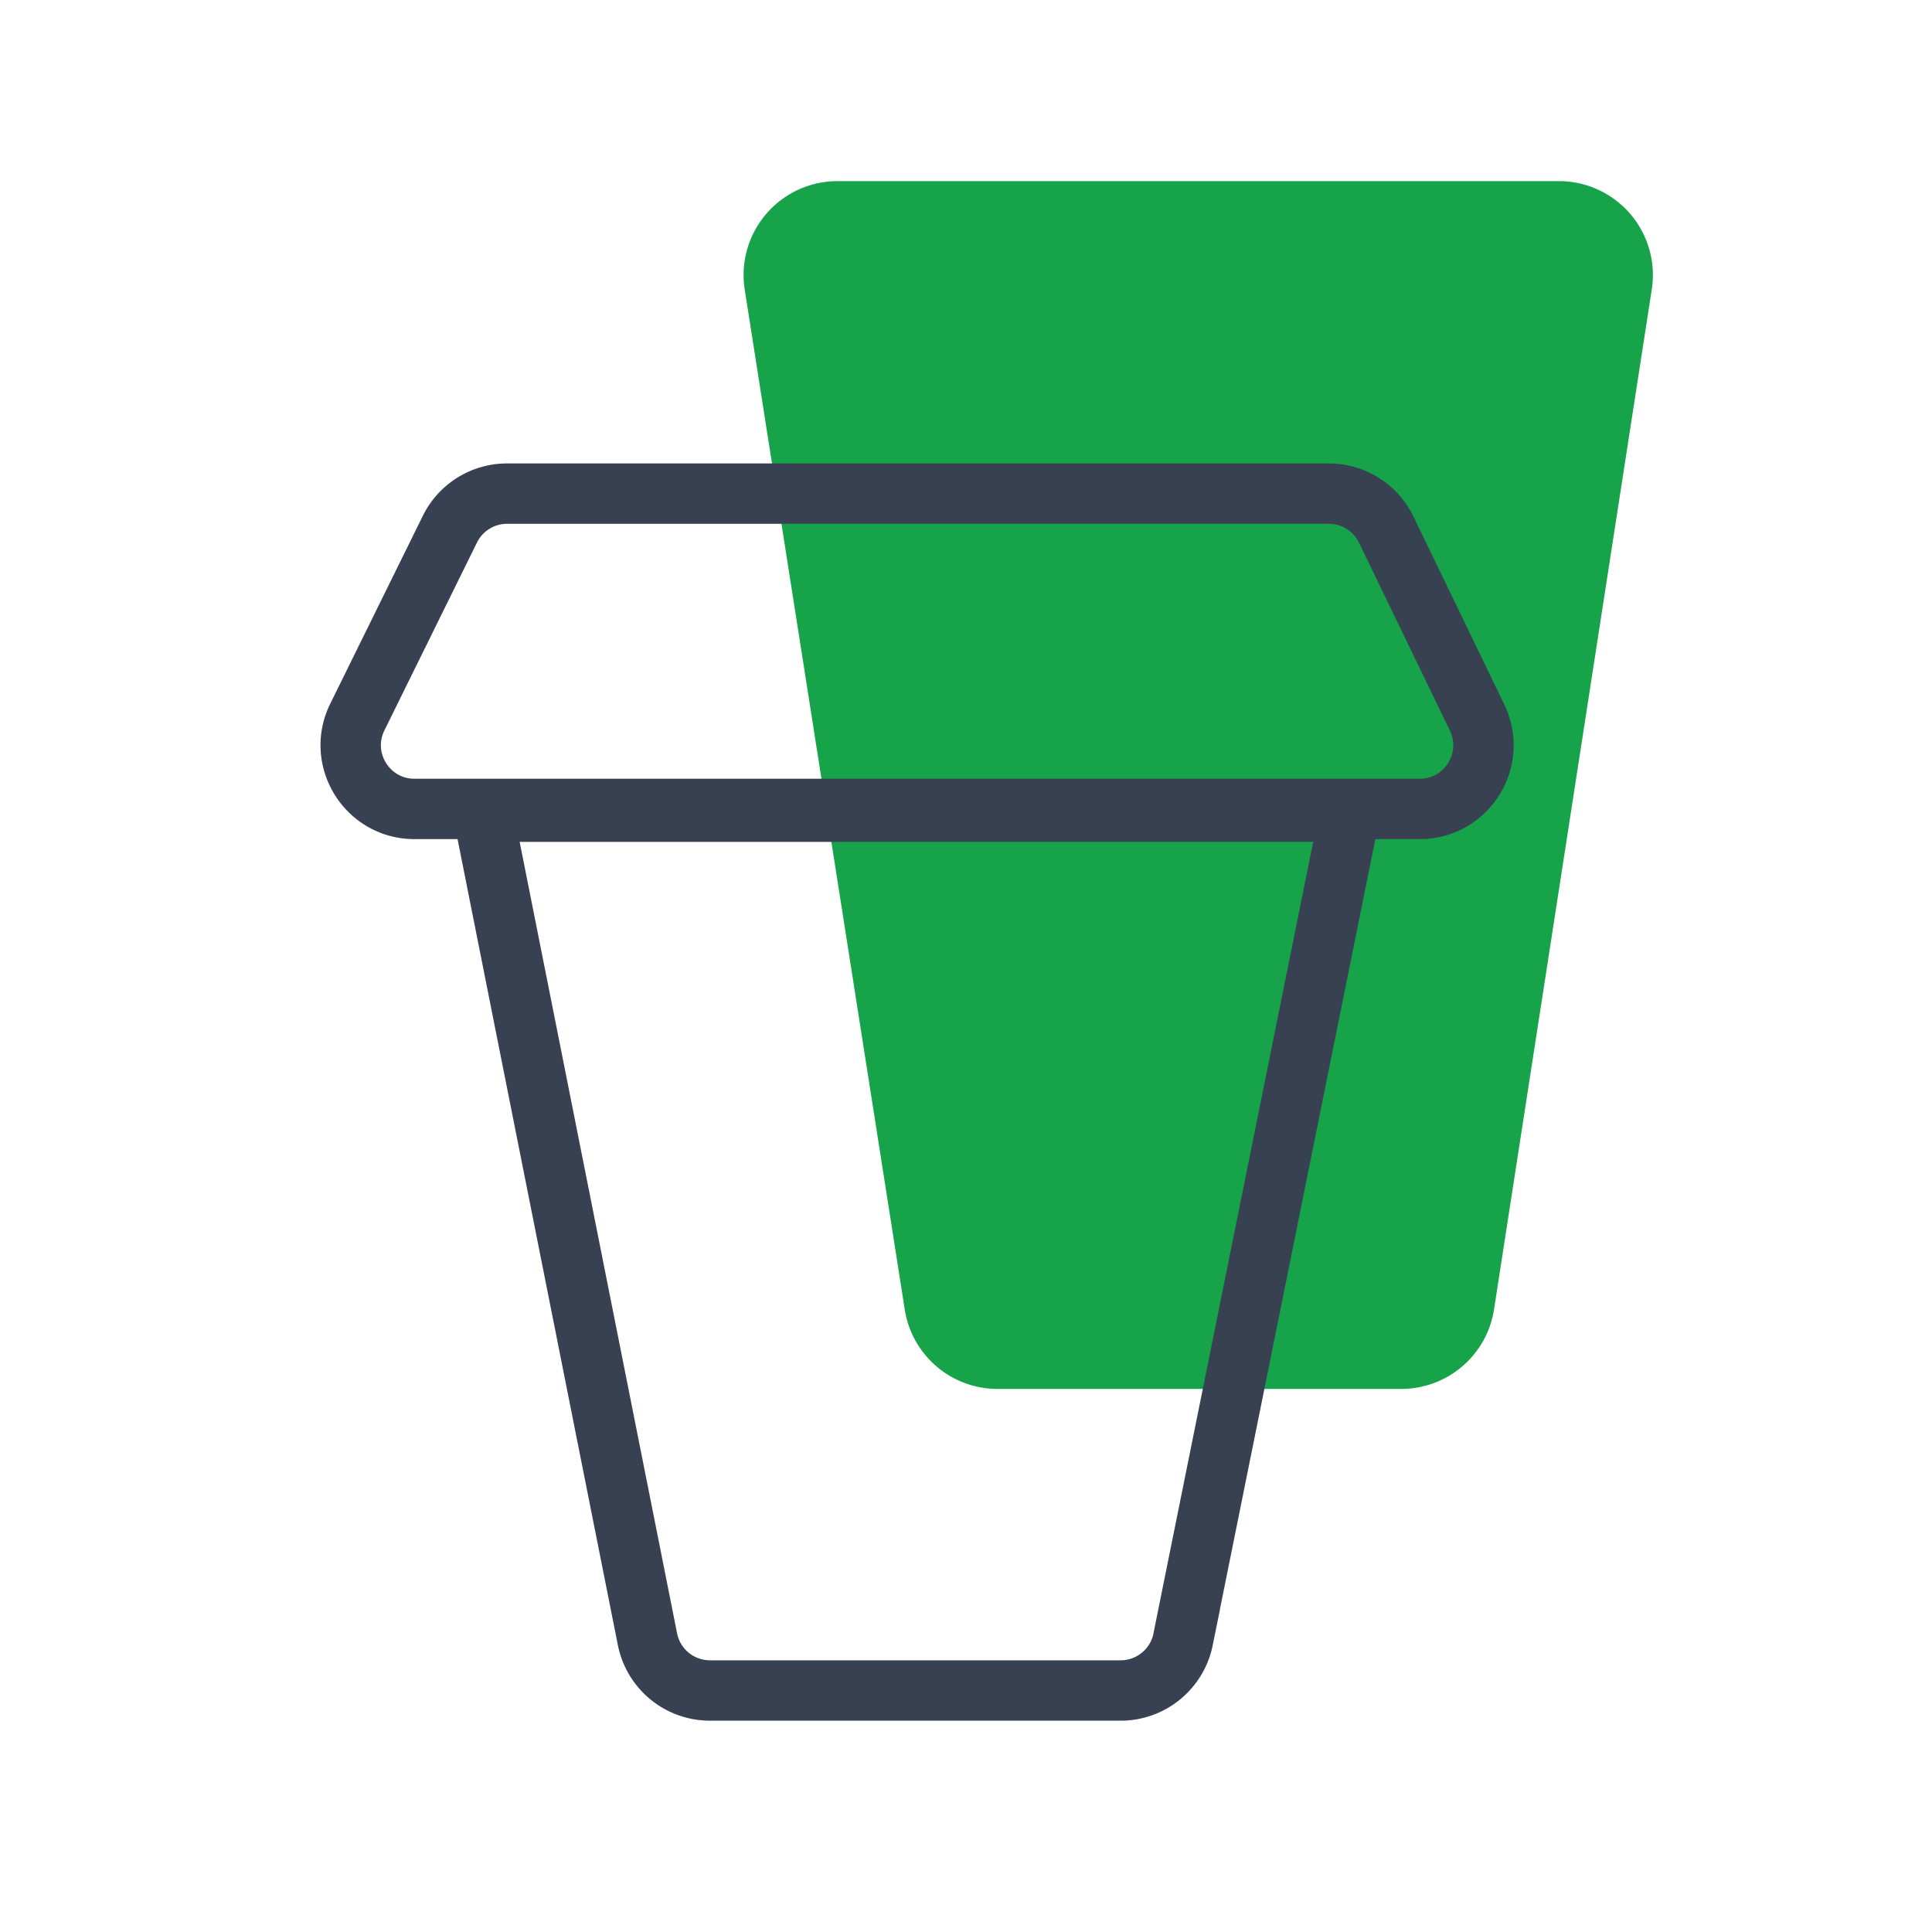 <svg width="64" height="64" fill="none" xmlns="http://www.w3.org/2000/svg">
  <path d="M24.67 9.593A3.111 3.111 0 0127.742 6h23.9a3.111 3.111 0 013.075 3.587l-5.225 33.787a3.111 3.111 0 01-3.075 2.636H33.045a3.111 3.111 0 01-3.074-2.63L24.67 9.594z" fill="#16A34A"/>
  <path d="M39.19 54.306l5.533-27.417H15.996L21.448 54.3A2.111 2.111 0 0023.52 56h13.602c1.005 0 1.87-.709 2.07-1.694zM45.921 17.545a2.111 2.111 0 00-1.9-1.193H16.797c-.805 0-1.539.457-1.894 1.179l-3.066 6.222c-.691 1.403.33 3.044 1.894 3.044h33.298c1.557 0 2.578-1.628 1.9-3.03l-3.008-6.222z" stroke="#374151" stroke-width="2"/>
</svg>